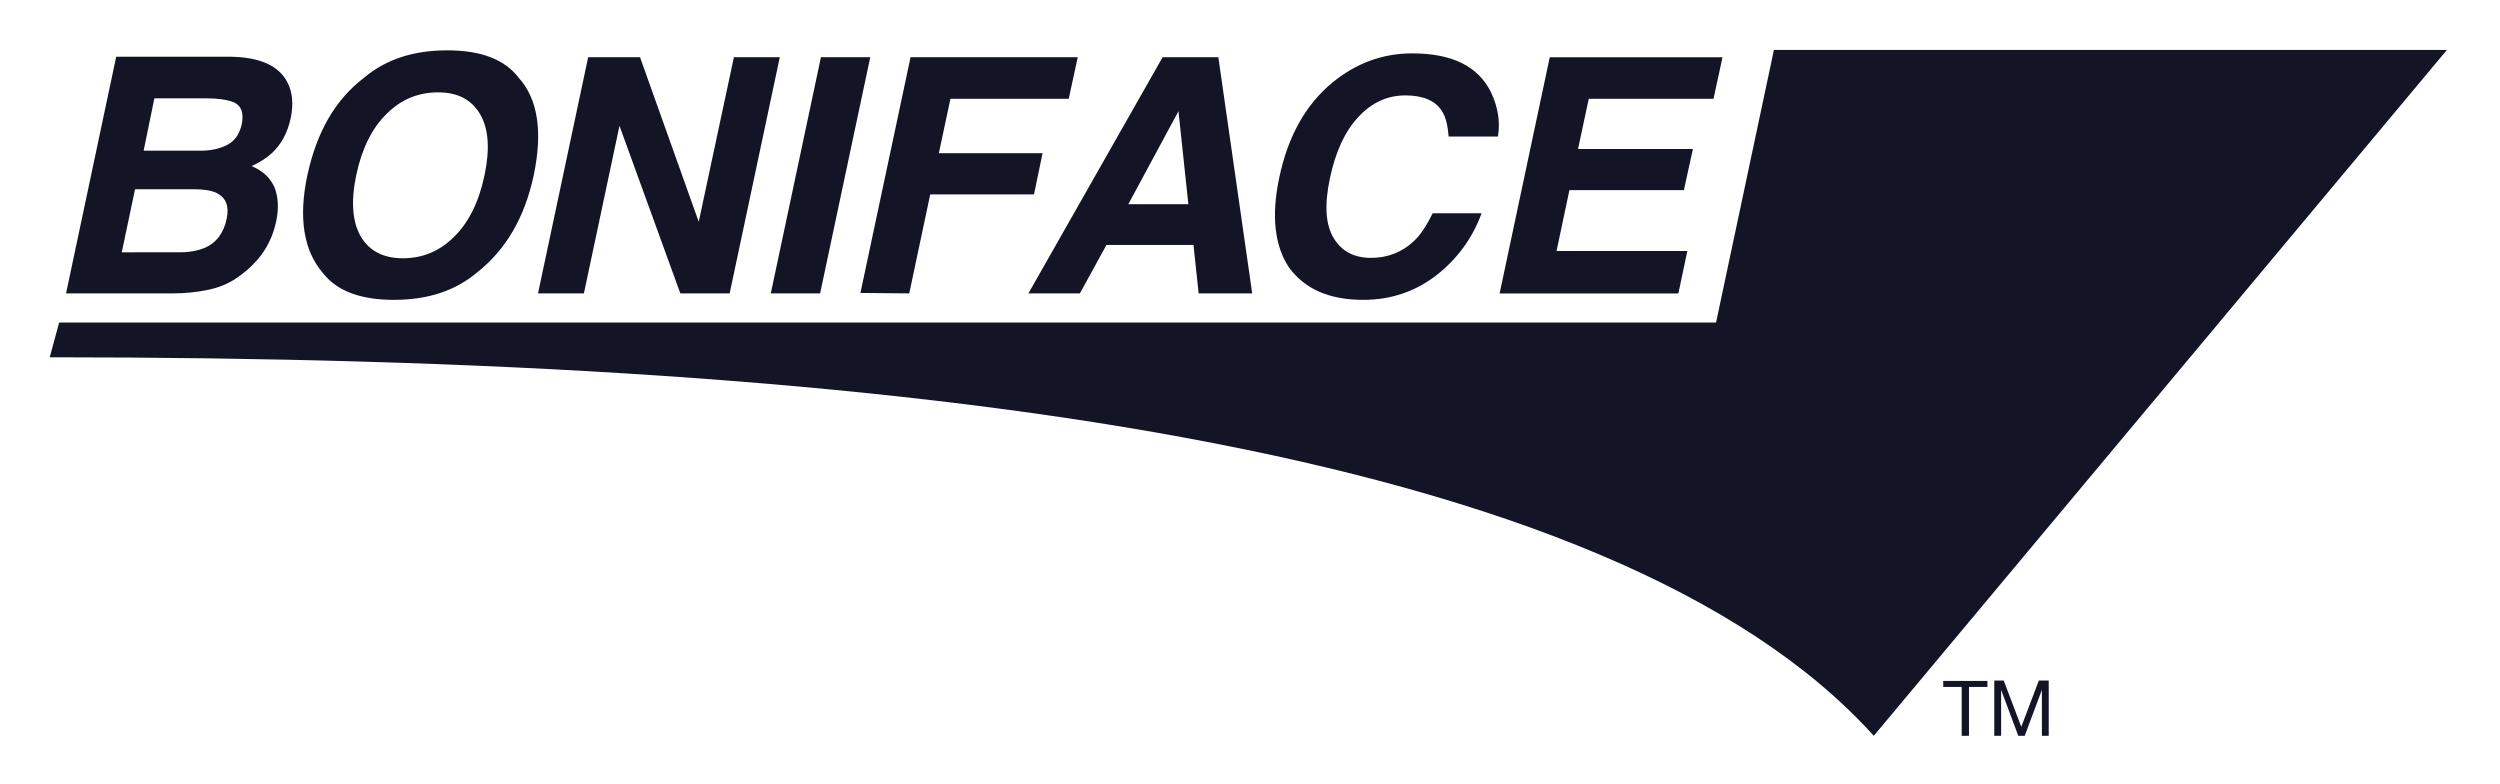 <?xml version="1.0" encoding="utf-8"?>
<!-- Generator: Adobe Illustrator 25.1.0, SVG Export Plug-In . SVG Version: 6.00 Build 0)  -->
<svg version="1.1" id="Layer_1" xmlns="http://www.w3.org/2000/svg" xmlns:xlink="http://www.w3.org/1999/xlink" x="0px" y="0px"
	 viewBox="0 0 511 160.3" style="enable-background:new 0 0 511 160.3;" xml:space="preserve">
<style type="text/css">
	.st0{fill:#141427;}
</style>
<path class="st0" d="M42.41,59.27c2.19-0.44,4.21-1.23,5.96-2.45c1.58-1.05,2.98-2.28,4.29-3.77c1.93-2.28,3.15-4.82,3.77-7.71
	c0.61-2.8,0.44-5.17-0.35-7.1c-0.88-1.93-2.37-3.33-4.64-4.29c1.75-0.79,3.15-1.75,4.21-2.72c1.84-1.75,3.15-4.12,3.77-7.1
	c0.61-2.89,0.35-5.35-0.7-7.36c-1.75-3.33-5.61-5.08-11.48-5.17H23.75L13.5,59.97H35.4C37.85,59.97,40.22,59.71,42.41,59.27z
	 M31.55,20.1h10.6c2.37,0,4.21,0.26,5.61,0.79c1.58,0.7,2.1,2.19,1.66,4.47c-0.44,2.02-1.4,3.42-2.89,4.21
	c-1.49,0.79-3.33,1.23-5.43,1.23H29.36L31.55,20.1z M27.6,38.68h12c2.1,0,3.68,0.26,4.73,0.79c1.84,0.96,2.54,2.63,2.02,5.17
	c-0.61,2.98-2.1,4.99-4.56,6.05c-1.31,0.53-2.98,0.88-5.08,0.88H24.89L27.6,38.68z M80.53,61.29c6.92,0,12.53-1.84,17-5.61
	c5.87-4.64,9.73-11.22,11.57-19.89c1.84-8.85,0.88-15.51-3.07-19.89c-2.89-3.77-7.71-5.61-14.63-5.61c-6.92,0-12.53,1.84-17,5.61
	c-5.87,4.47-9.64,11.04-11.57,19.89c-1.84,8.67-0.79,15.33,3.07,19.89C68.79,59.45,73.61,61.29,80.53,61.29z M72.82,35.79
	c1.14-5.43,3.24-9.64,6.22-12.53c2.98-2.98,6.48-4.38,10.51-4.38s6.83,1.49,8.59,4.47c1.75,2.98,2.02,7.19,0.88,12.53
	c-1.14,5.43-3.24,9.64-6.22,12.53c-2.98,2.98-6.48,4.38-10.43,4.38c-4.03,0-6.83-1.49-8.59-4.38
	C72.03,45.43,71.68,41.22,72.82,35.79z M126.62,25.71l12.44,34.26h10.08l10.25-48.28h-9.38l-7.19,33.65l-12-33.65h-10.6
	l-10.25,48.28h9.38L126.62,25.71z M167.63,59.97l10.25-48.28H167.8l-10.25,48.28H167.63z M185.85,59.97l4.29-20.24h21.21l1.75-8.41
	H191.9l2.37-11.13h24.18l1.84-8.5h-34.17l-10.25,48.19L185.85,59.97L185.85,59.97z M220.73,59.97l5.43-9.9h17.79l1.05,9.9h10.95
	l-6.92-48.28h-11.39l-27.43,48.28H220.73z M240.88,22.73l2.02,19.01h-12.27L240.88,22.73z M278.65,61.29
	c5.61,0,10.51-1.66,14.81-4.91c4.29-3.33,7.45-7.54,9.38-12.79h-9.99c-1.23,2.45-2.45,4.38-3.77,5.61
	c-2.37,2.28-5.35,3.51-8.85,3.51c-3.42,0-5.96-1.31-7.62-4.03c-1.66-2.72-1.93-6.75-0.79-12.18c1.14-5.43,3.07-9.64,5.78-12.53
	c2.72-2.98,5.96-4.47,9.64-4.47c3.59,0,6.13,1.05,7.45,3.15c0.79,1.14,1.23,2.89,1.4,5.26h10.08c0.53-2.98,0-6.05-1.4-9.03
	c-2.63-5.35-7.97-7.97-16.12-7.97c-6.05,0-11.48,2.02-16.3,5.96c-5.52,4.56-9.11,11.04-10.87,19.45c-1.66,7.8-0.96,13.93,2.02,18.4
	C266.73,59.09,271.73,61.29,278.65,61.29z M344.89,51.3h-26.73l2.63-12.44h23.4l1.84-8.41h-23.48l2.19-10.25h25.5l1.84-8.5h-35.31
	l-10.25,48.28h36.54L344.89,51.3z M362.59,10.2l-11.83,55.73H12.09l-1.93,7.1c175.6,0,319.39,18.14,372.84,77.37L500.16,10.2
	L362.59,10.2L362.59,10.2z"/>
<g>
	<path class="st0" d="M400.97,140.41h-3.77v-1.23h9.03v1.23h-3.77v9.99h-1.49V140.41z"/>
	<path class="st0" d="M407.54,139.1h2.02l3.59,9.46l3.59-9.46h2.02v11.3h-1.4v-9.38l0,0l-3.51,9.38h-1.31l-3.51-9.38l0,0v9.38h-1.4
		v-11.3H407.54z"/>
</g>
</svg>
